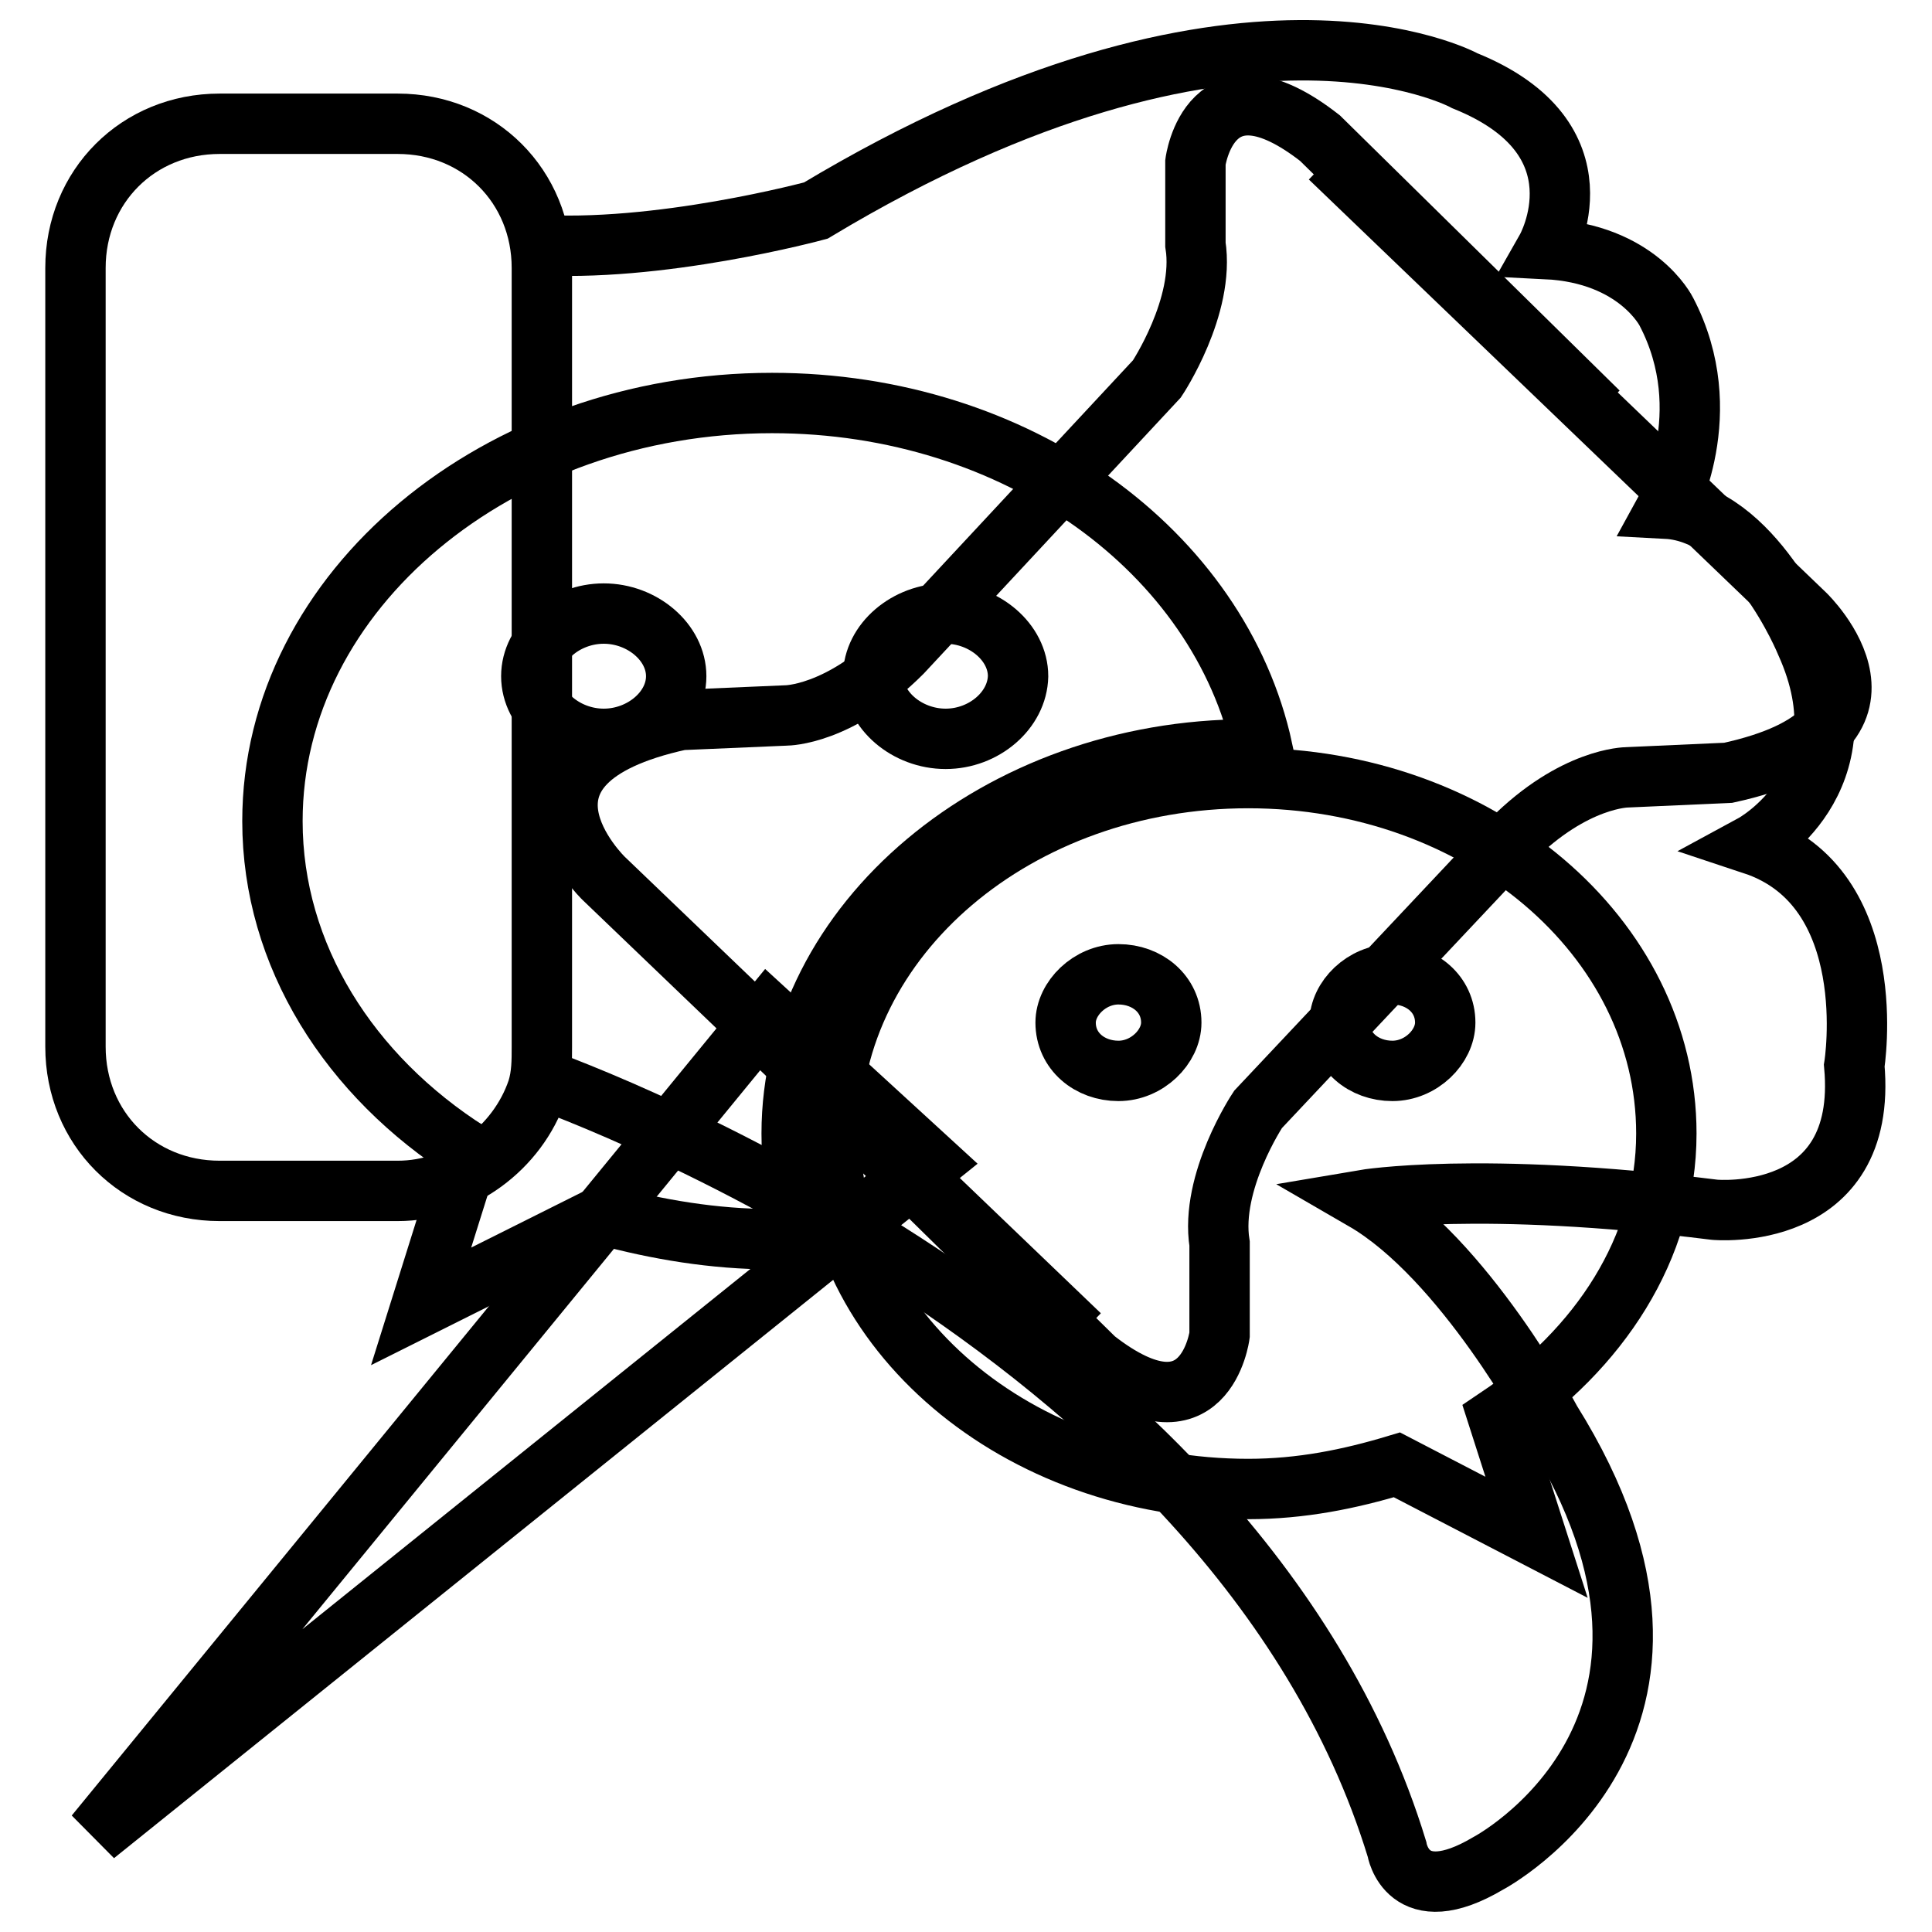 <?xml version="1.0" encoding="utf-8"?>
<!-- Svg Vector Icons : http://www.onlinewebfonts.com/icon -->
<!DOCTYPE svg PUBLIC "-//W3C//DTD SVG 1.1//EN" "http://www.w3.org/Graphics/SVG/1.1/DTD/svg11.dtd">
<svg version="1.1" xmlns="http://www.w3.org/2000/svg" xmlns:xlink="http://www.w3.org/1999/xlink" x="0px" y="0px" viewBox="0 0 256 256" enable-background="new 0 0 256 256" xml:space="preserve">
<g><g><path stroke-width="8" fill-opacity="0" stroke="#000000"  d="M71.8,35.5c0-10.8-8.3-19.1-19.1-19.1H29.1C18.3,16.4,10,24.7,10,35.5v103.2c0,10.8,8.3,19.1,19.1,19.1h23.6c8.3,0,15.9-5.7,18.5-13.4c0.6-1.9,0.6-3.8,0.6-5.7V35.5z"/><path stroke-width="8" fill-opacity="0" stroke="#000000"  d="M70.5,142.5c0,0,93,31.9,114.6,102.5c0,0,1.3,8.3,12.1,1.9c0,0,33.8-17.8,8.3-58.6c0,0-11.5-21.6-24.8-29.3c0,0,15.3-2.6,46.5,1.3c0,0,20.4,1.9,18.5-19.1c0,0,3.8-23.6-13.4-29.3c0,0,15.3-8.3,7-26.7c0,0-7-17.2-18.5-17.8c0,0,7-12.7,0-26.1c0,0-3.8-7.7-15.9-8.3c0,0,8.3-14.6-10.8-22.3c0,0-29.9-16.5-86,17.2c0,0-21,5.7-37.6,4.5"/><path stroke-width="8" fill-opacity="0" stroke="#000000"  d="M123.4,154L12.6,243.1l89.2-108.9L123.4,154z"/><path stroke-width="8" fill-opacity="0" stroke="#000000"  d="M143.1,176.9L80,116.4c0,0-15.9-15.3,10.2-21l14-0.6c0,0,7,0,15.3-8.3l33.8-36.3c0,0,6.4-9.6,5.1-17.8V21.5c0,0,1.9-14.6,16.5-3.2l36.9,36.3"/><path stroke-width="8" fill-opacity="0" stroke="#000000"  d="M176.2,20.9l63,60.5c0,0,15.9,15.3-10.2,21l-13.4,0.6c0,0-7,0-15.3,8.3L166.7,147c0,0-6.4,9.6-5.1,17.8v12.1c0,0-1.9,14.6-16.5,3.2l-36.9-36.3"/><path stroke-width="8" fill-opacity="0" stroke="#000000"  d="M102.3,53.4c-36.3,0-66.2,24.8-66.2,55.4c0,17.8,10.2,33.8,26.1,43.9l-6.4,20.4L80,161c7,1.9,14.6,3.2,22.3,3.2c1.3,0,3.2,0,4.5,0c-1.3-4.5-1.9-8.9-1.9-14c0-28,27.4-50.9,60.5-50.9c0.6,0,1.3,0,1.9,0C161.6,73.1,134.8,53.4,102.3,53.4z M80,97.9c-5.1,0-9.6-3.8-9.6-8.3c0-4.5,4.5-8.3,9.6-8.3s9.6,3.8,9.6,8.3C89.6,94.1,85.1,97.9,80,97.9z M125.3,97.9c-5.1,0-9.6-3.8-9.6-8.3c0-4.5,4.5-8.3,9.6-8.3c5.1,0,9.6,3.8,9.6,8.3C134.8,94.1,130.4,97.9,125.3,97.9z"/><path stroke-width="8" fill-opacity="0" stroke="#000000"  d="M220.8,150.2c0-26.1-24.8-47.1-55.4-47.1c-30.6,0-55.4,21-55.4,47.1c0,26.1,24.8,47.1,55.4,47.1c7,0,13.4-1.3,19.7-3.2l18.5,9.6l-5.1-15.9C211.9,178.8,220.8,165.4,220.8,150.2z M148.2,141.9c-3.8,0-7-2.6-7-6.4c0-3.2,3.2-6.4,7-6.4s7,2.6,7,6.4C155.2,138.7,152,141.9,148.2,141.9z M184.5,141.9c-3.8,0-7-2.6-7-6.4c0-3.2,3.2-6.4,7-6.4s7,2.6,7,6.4C191.5,138.7,188.3,141.9,184.5,141.9z"/></g></g>
</svg>